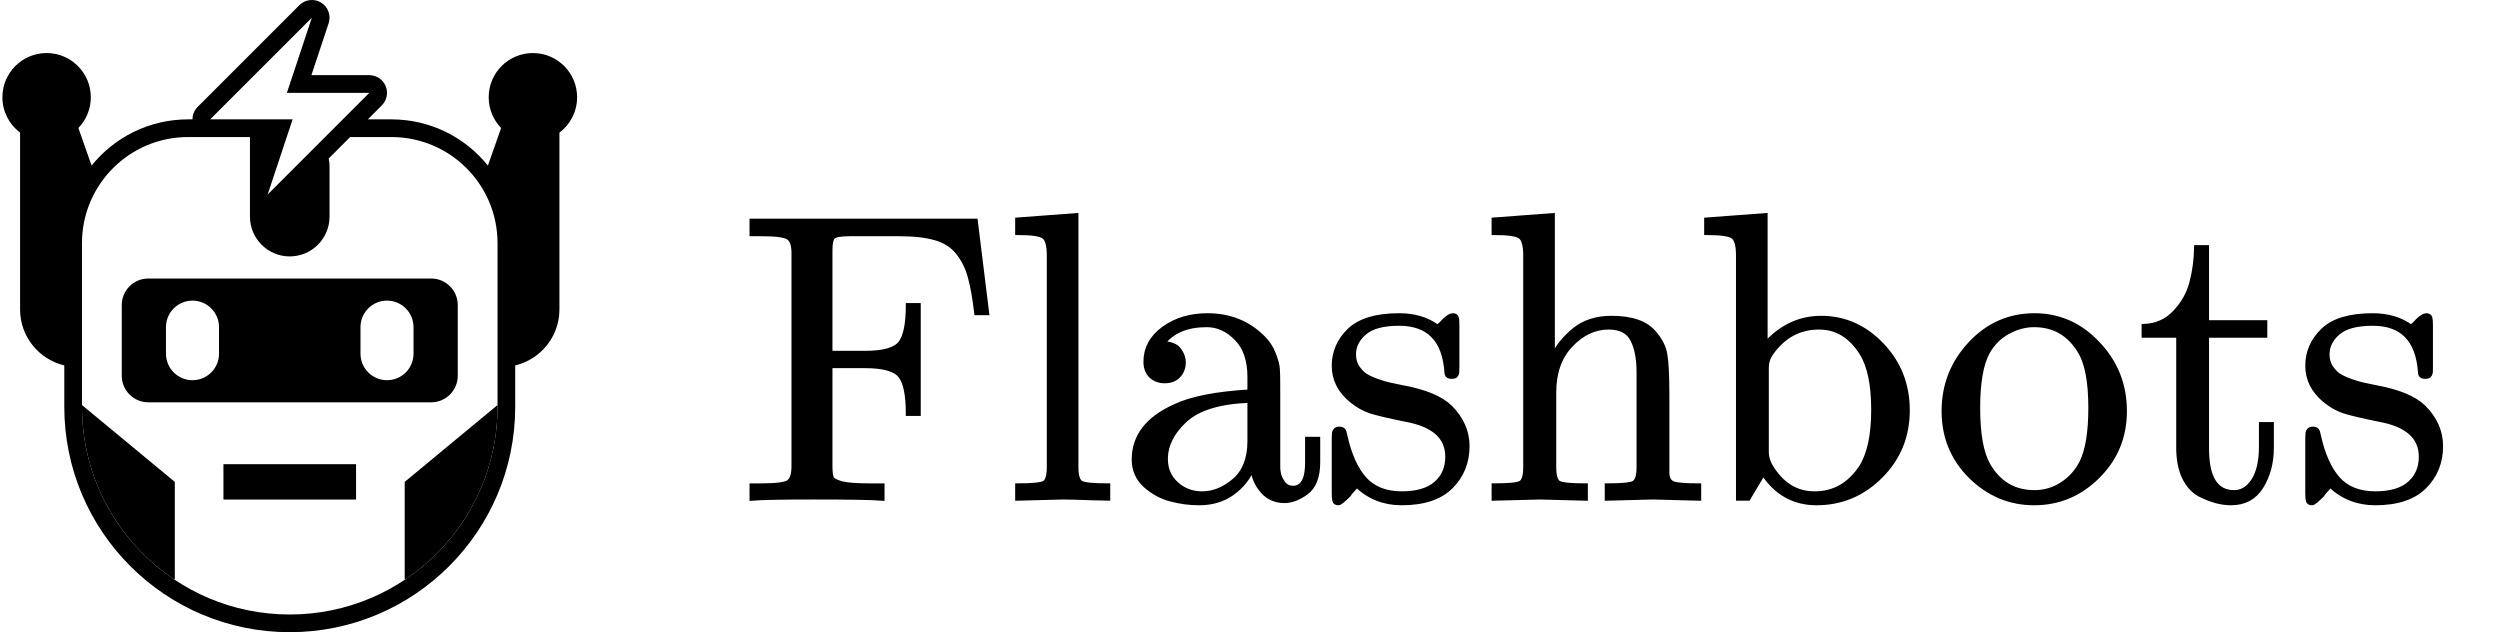 <svg width="522" height="132" viewBox="0 0 522 132" fill="none" xmlns="http://www.w3.org/2000/svg">
<path d="M46.654 96.923H74.346V104.308H46.654V96.923Z" fill="black"/>
<path fill-rule="evenodd" clip-rule="evenodd" d="M25.423 63.693C25.423 60.634 27.903 58.154 30.962 58.154H90.038C93.097 58.154 95.577 60.634 95.577 63.693V78.462C95.577 81.52 93.097 84 90.038 84H30.962C27.903 84 25.423 81.52 25.423 78.462V63.693ZM75.269 68.308C75.269 65.249 77.749 62.769 80.808 62.769C83.867 62.769 86.346 65.249 86.346 68.308V73.846C86.346 76.905 83.867 79.385 80.808 79.385C77.749 79.385 75.269 76.905 75.269 73.846V68.308ZM40.192 62.769C37.133 62.769 34.654 65.249 34.654 68.308V73.846C34.654 76.905 37.133 79.385 40.192 79.385C43.251 79.385 45.731 76.905 45.731 73.846V68.308C45.731 65.249 43.251 62.769 40.192 62.769Z" fill="black"/>
<path d="M36.28 120.923C24.719 113.13 17.115 99.915 17.115 84.923V84.573L36.5 100.616V120.923H36.28Z" fill="black"/>
<path d="M103.885 84.573V84.923C103.885 99.915 96.281 113.13 84.72 120.923H84.5V100.616L103.885 84.573Z" fill="black"/>
<path fill-rule="evenodd" clip-rule="evenodd" d="M41.274 22.312C40.568 23.018 40.192 23.963 40.192 24.923H39.269C31.123 24.923 23.862 28.691 19.126 34.574L16.365 26.726C17.97 25.066 18.962 22.805 18.962 20.308C18.962 15.21 14.829 11.077 9.731 11.077C4.633 11.077 0.5 15.21 0.5 20.308C0.5 23.331 1.952 26.01 4.192 27.692V64.615C4.192 70.29 8.131 75.044 13.423 76.294V84.923C13.423 110.923 34.5 132 60.5 132C86.5 132 107.577 110.923 107.577 84.923V76.294C112.869 75.044 116.808 70.29 116.808 64.615V27.692C119.048 26.01 120.5 23.331 120.5 20.308C120.5 15.21 116.367 11.077 111.269 11.077C106.171 11.077 102.038 15.21 102.038 20.308C102.038 22.805 103.03 25.066 104.635 26.726L101.874 34.574C97.138 28.691 89.877 24.923 81.731 24.923H76.799L79.726 21.996C80.782 20.94 81.098 19.352 80.527 17.972C79.955 16.592 78.609 15.692 77.115 15.692H65.022L68.62 4.856C69.159 3.232 68.511 1.449 67.055 0.55C65.598 -0.349 63.715 -0.129 62.505 1.082L41.274 22.312ZM39.269 28.616H43.879L43.885 28.616L52.192 28.616V40.562C52.192 40.597 52.192 40.633 52.192 40.668V45.231C52.192 49.819 55.912 53.539 60.5 53.539C65.088 53.539 68.808 49.819 68.808 45.231V34.692C68.808 34.144 68.745 33.609 68.625 33.097L73.106 28.616H81.731C93.966 28.616 103.885 38.534 103.885 50.769V84.923C103.885 108.884 84.461 128.308 60.5 128.308C36.539 128.308 17.115 108.884 17.115 84.923V50.769C17.115 38.534 27.034 28.616 39.269 28.616ZM65.115 3.692L43.885 24.923H61.095L55.885 40.615L77.115 19.385H59.905L65.115 3.692Z" fill="black"/>
<mask id="path-6-outside-1_33_4085" maskUnits="userSpaceOnUse" x="156" y="44" width="355" height="62" fill="black">
<rect fill="white" x="156" y="44" width="355" height="62"/>
<path d="M157 104.044V101.427H159.034C162.107 101.427 163.989 101.177 164.681 100.679C165.401 100.152 165.76 99.058 165.76 97.396V52.812C165.76 51.177 165.401 50.111 164.681 49.612C163.961 49.086 162.079 48.823 159.034 48.823H157V46.163H203.667L206.033 65.319H203.916C203.528 62.078 203.072 59.543 202.546 57.715C202.047 55.859 201.217 54.197 200.055 52.729C198.892 51.26 197.328 50.249 195.363 49.695C193.425 49.114 190.865 48.823 187.682 48.823H177.469C175.531 48.823 174.355 49.031 173.939 49.446C173.524 49.834 173.317 50.762 173.317 52.23V73.754H180.624C184.471 73.754 186.935 73.061 188.014 71.676C189.094 70.291 189.633 67.659 189.633 63.781H191.751V86.344H189.633C189.633 82.438 189.094 79.806 188.014 78.449C186.935 77.064 184.471 76.371 180.624 76.371H173.317V97.313C173.317 98.504 173.414 99.335 173.607 99.806C173.801 100.249 174.493 100.637 175.683 100.97C176.873 101.274 178.769 101.427 181.371 101.427H184.195V104.044C182.146 103.878 177.386 103.795 169.912 103.795C163.297 103.795 158.993 103.878 157 104.044Z"/>
<path d="M212.469 104.044V101.427C215.486 101.427 217.34 101.247 218.032 100.886C218.724 100.499 219.07 99.391 219.07 97.562V53.31C219.07 51.205 218.696 49.889 217.949 49.363C217.229 48.837 215.402 48.574 212.469 48.574V45.914L224.675 45V97.562C224.675 99.391 225.035 100.499 225.754 100.886C226.474 101.247 228.329 101.427 231.318 101.427V104.044C230.626 104.044 229.56 104.017 228.121 103.961C226.682 103.906 225.436 103.864 224.384 103.837C223.332 103.809 222.502 103.795 221.893 103.795C221.229 103.795 218.087 103.878 212.469 104.044Z"/>
<path d="M236.798 95.942C236.798 91.122 239.635 87.438 245.31 84.889C248.714 83.255 253.932 82.23 260.962 81.814V78.698C260.962 75.18 260.035 72.493 258.18 70.637C256.353 68.754 254.278 67.812 251.952 67.812C247.801 67.812 244.728 69.114 242.735 71.718C244.424 71.773 245.572 72.23 246.181 73.089C246.79 73.92 247.095 74.765 247.095 75.623C247.095 76.759 246.735 77.701 246.015 78.449C245.323 79.169 244.382 79.529 243.192 79.529C242.057 79.529 241.116 79.183 240.369 78.49C239.622 77.77 239.248 76.787 239.248 75.54C239.248 72.77 240.493 70.471 242.985 68.643C245.503 66.814 248.548 65.9 252.119 65.9C256.769 65.9 260.644 67.465 263.744 70.596C264.712 71.565 265.432 72.673 265.903 73.92C266.401 75.166 266.678 76.205 266.733 77.036C266.788 77.839 266.816 79.044 266.816 80.651V97.645C266.816 97.978 266.871 98.421 266.982 98.975C267.093 99.529 267.397 100.166 267.896 100.886C268.421 101.579 269.113 101.925 269.971 101.925C272.02 101.925 273.03 100.111 273.002 96.482V91.704H275.161V96.482C275.161 99.501 274.359 101.607 272.753 102.798C271.175 103.961 269.653 104.543 268.186 104.543C266.304 104.543 264.768 103.85 263.578 102.465C262.387 101.08 261.709 99.446 261.543 97.562C260.685 99.723 259.274 101.51 257.308 102.922C255.371 104.308 253.073 105 250.416 105C248.368 105 246.375 104.737 244.438 104.211C242.528 103.712 240.77 102.756 239.165 101.344C237.587 99.903 236.798 98.103 236.798 95.942ZM243.358 95.859C243.358 97.964 244.106 99.695 245.6 101.053C247.095 102.41 248.894 103.089 250.998 103.089C253.378 103.089 255.634 102.175 257.765 100.346C259.896 98.49 260.962 95.748 260.962 92.119V83.601C254.679 83.823 250.167 85.194 247.427 87.715C244.714 90.208 243.358 92.922 243.358 95.859Z"/>
<path d="M278.566 102.922V91.704C278.566 91.067 278.58 90.637 278.607 90.416C278.635 90.194 278.732 90 278.898 89.834C279.064 89.668 279.313 89.585 279.645 89.585C280.033 89.585 280.296 89.668 280.434 89.834C280.6 90 280.739 90.402 280.849 91.039C281.707 94.945 283.05 97.936 284.877 100.014C286.731 102.064 289.333 103.089 292.682 103.089C295.865 103.089 298.259 102.382 299.865 100.97C301.47 99.557 302.273 97.687 302.273 95.36C302.273 91.205 299.325 88.601 293.429 87.549C290.025 86.856 287.617 86.288 286.205 85.845C284.793 85.374 283.465 84.626 282.219 83.601C279.784 81.607 278.566 79.197 278.566 76.371C278.566 73.546 279.631 71.094 281.763 69.017C283.922 66.939 287.381 65.9 292.142 65.9C295.325 65.9 297.996 66.704 300.155 68.31C300.792 67.812 301.276 67.355 301.608 66.939C302.356 66.247 302.923 65.9 303.311 65.9C303.754 65.9 304.016 66.053 304.1 66.357C304.183 66.634 304.224 67.175 304.224 67.978V76.537C304.224 77.175 304.21 77.604 304.183 77.826C304.155 78.047 304.058 78.241 303.892 78.407C303.726 78.546 303.463 78.615 303.103 78.615C302.466 78.615 302.134 78.352 302.107 77.826C301.664 70.956 298.342 67.521 292.142 67.521C288.793 67.521 286.371 68.172 284.877 69.474C283.382 70.748 282.635 72.258 282.635 74.003C282.635 74.972 282.856 75.831 283.299 76.579C283.769 77.299 284.295 77.881 284.877 78.324C285.485 78.74 286.344 79.155 287.451 79.571C288.558 79.959 289.444 80.222 290.108 80.36C290.8 80.499 291.796 80.706 293.097 80.983C297.637 81.842 300.861 83.2 302.771 85.055C305.151 87.438 306.342 90.139 306.342 93.158C306.342 96.51 305.207 99.321 302.937 101.593C300.667 103.864 297.249 105 292.682 105C289.001 105 285.873 103.767 283.299 101.302C282.967 101.634 282.676 101.953 282.427 102.258C282.178 102.535 281.998 102.729 281.887 102.839C281.804 102.95 281.749 103.047 281.721 103.13C281.693 103.186 281.652 103.241 281.597 103.296C280.462 104.432 279.756 105 279.479 105C279.036 105 278.773 104.848 278.69 104.543C278.607 104.266 278.566 103.726 278.566 102.922Z"/>
<path d="M311.946 104.044V101.427C314.963 101.427 316.818 101.247 317.51 100.886C318.202 100.499 318.548 99.391 318.548 97.562V53.31C318.548 51.205 318.174 49.889 317.427 49.363C316.707 48.837 314.88 48.574 311.946 48.574V45.914L324.153 45V74.585H324.236C325.149 72.535 326.63 70.665 328.678 68.975C330.727 67.285 333.328 66.441 336.484 66.441C340.746 66.441 343.722 67.493 345.41 69.598C346.656 71.011 347.403 72.507 347.652 74.086C347.929 75.665 348.067 78.504 348.067 82.604V98.85C348.123 100.042 348.607 100.776 349.521 101.053C350.434 101.302 352.164 101.427 354.71 101.427V104.044C348.926 103.878 345.742 103.795 345.161 103.795C344.718 103.795 341.521 103.878 335.57 104.044V101.427C338.587 101.427 340.442 101.247 341.134 100.886C341.854 100.499 342.213 99.391 342.213 97.562V77.742C342.213 74.862 341.771 72.576 340.885 70.886C339.999 69.169 338.338 68.31 335.903 68.31C332.969 68.31 330.325 69.543 327.973 72.008C325.62 74.474 324.444 77.784 324.444 81.939V97.562C324.444 99.391 324.79 100.499 325.481 100.886C326.201 101.247 328.056 101.427 331.045 101.427V104.044C325.26 103.878 322.091 103.795 321.537 103.795C321.094 103.795 317.897 103.878 311.946 104.044Z"/>
<path d="M356.33 48.574V45.914L368.578 45V71.967C371.871 68.283 375.76 66.441 380.244 66.441C385.116 66.441 389.337 68.31 392.907 72.05C396.478 75.79 398.263 80.332 398.263 85.679C398.263 91.08 396.395 95.651 392.658 99.391C388.922 103.13 384.465 105 379.289 105C374.584 105 370.875 102.922 368.162 98.767C366.169 102.23 365.145 103.989 365.09 104.044H362.973V53.31C362.973 51.205 362.599 49.889 361.852 49.363C361.104 48.837 359.264 48.574 356.33 48.574ZM368.827 94.363C368.827 95.554 369.228 96.745 370.031 97.936C372.273 101.371 375.22 103.089 378.874 103.089C378.902 103.089 378.929 103.089 378.957 103.089C382.915 103.089 386.126 101.274 388.589 97.645C390.333 94.931 391.205 90.914 391.205 85.596C391.205 80.332 390.389 76.385 388.755 73.754C386.486 70.125 383.51 68.31 379.829 68.31C375.677 68.31 372.328 70.125 369.782 73.754C369.145 74.668 368.827 75.693 368.827 76.828V94.363Z"/>
<path d="M411.508 99.474C407.771 95.762 405.903 91.219 405.903 85.845C405.903 80.443 407.729 75.776 411.383 71.842C415.064 67.881 419.534 65.9 424.793 65.9C429.942 65.9 434.356 67.867 438.038 71.801C441.747 75.706 443.601 80.388 443.601 85.845C443.601 91.191 441.733 95.72 437.996 99.432C434.287 103.144 429.859 105 424.71 105C419.673 105 415.272 103.158 411.508 99.474ZM412.961 85.139C412.961 90.651 413.68 94.654 415.12 97.147C417.334 100.942 420.559 102.839 424.793 102.839C426.897 102.839 428.821 102.272 430.564 101.136C432.336 100 433.706 98.477 434.675 96.565C435.92 94.072 436.543 90.263 436.543 85.139C436.543 79.681 435.796 75.748 434.301 73.338C432.087 69.654 428.89 67.812 424.71 67.812C422.884 67.812 421.071 68.296 419.271 69.266C417.5 70.208 416.075 71.621 414.995 73.504C413.639 75.997 412.961 79.875 412.961 85.139Z"/>
<path d="M447.67 70.014V68.144C450.272 68.033 452.431 67.064 454.147 65.236C455.891 63.38 457.053 61.316 457.634 59.044C458.243 56.773 458.575 54.321 458.631 51.69H460.748V67.355H472.913V70.014H460.748V93.657C460.748 99.778 462.658 102.839 466.478 102.839C468.111 102.839 469.467 102.008 470.547 100.346C471.626 98.657 472.166 96.316 472.166 93.324V88.629H474.283V93.49C474.283 96.565 473.577 99.252 472.166 101.551C470.754 103.85 468.651 105 465.855 105C464.831 105 463.807 104.862 462.783 104.585C461.786 104.335 460.624 103.878 459.295 103.213C457.994 102.521 456.929 101.344 456.098 99.681C455.296 97.992 454.894 95.928 454.894 93.49V70.014H447.67Z"/>
<path d="M481.84 102.922V91.704C481.84 91.067 481.853 90.637 481.881 90.416C481.909 90.194 482.006 90 482.172 89.834C482.338 89.668 482.587 89.585 482.919 89.585C483.307 89.585 483.57 89.668 483.708 89.834C483.874 90 484.012 90.402 484.123 91.039C484.981 94.945 486.324 97.936 488.15 100.014C490.005 102.064 492.607 103.089 495.956 103.089C499.139 103.089 501.533 102.382 503.139 100.97C504.744 99.557 505.547 97.687 505.547 95.36C505.547 91.205 502.599 88.601 496.703 87.549C493.299 86.856 490.891 86.288 489.479 85.845C488.067 85.374 486.739 84.626 485.493 83.601C483.057 81.607 481.84 79.197 481.84 76.371C481.84 73.546 482.905 71.094 485.037 69.017C487.195 66.939 490.655 65.9 495.416 65.9C498.599 65.9 501.27 66.704 503.429 68.31C504.066 67.812 504.55 67.355 504.882 66.939C505.63 66.247 506.197 65.9 506.585 65.9C507.027 65.9 507.29 66.053 507.373 66.357C507.456 66.634 507.498 67.175 507.498 67.978V76.537C507.498 77.175 507.484 77.604 507.456 77.826C507.429 78.047 507.332 78.241 507.166 78.407C507 78.546 506.737 78.615 506.377 78.615C505.74 78.615 505.408 78.352 505.381 77.826C504.938 70.956 501.616 67.521 495.416 67.521C492.067 67.521 489.645 68.172 488.15 69.474C486.656 70.748 485.908 72.258 485.908 74.003C485.908 74.972 486.13 75.831 486.573 76.579C487.043 77.299 487.569 77.881 488.15 78.324C488.759 78.74 489.617 79.155 490.725 79.571C491.832 79.959 492.717 80.222 493.382 80.36C494.074 80.499 495.07 80.706 496.371 80.983C500.91 81.842 504.135 83.2 506.045 85.055C508.425 87.438 509.615 90.139 509.615 93.158C509.615 96.51 508.481 99.321 506.211 101.593C503.941 103.864 500.523 105 495.956 105C492.275 105 489.147 103.767 486.573 101.302C486.241 101.634 485.95 101.953 485.701 102.258C485.452 102.535 485.272 102.729 485.161 102.839C485.078 102.95 485.023 103.047 484.995 103.13C484.967 103.186 484.926 103.241 484.87 103.296C483.736 104.432 483.03 105 482.753 105C482.31 105 482.047 104.848 481.964 104.543C481.881 104.266 481.84 103.726 481.84 102.922Z"/>
</mask>
<path d="M157 104.044V101.427H159.034C162.107 101.427 163.989 101.177 164.681 100.679C165.401 100.152 165.76 99.058 165.76 97.396V52.812C165.76 51.177 165.401 50.111 164.681 49.612C163.961 49.086 162.079 48.823 159.034 48.823H157V46.163H203.667L206.033 65.319H203.916C203.528 62.078 203.072 59.543 202.546 57.715C202.047 55.859 201.217 54.197 200.055 52.729C198.892 51.26 197.328 50.249 195.363 49.695C193.425 49.114 190.865 48.823 187.682 48.823H177.469C175.531 48.823 174.355 49.031 173.939 49.446C173.524 49.834 173.317 50.762 173.317 52.23V73.754H180.624C184.471 73.754 186.935 73.061 188.014 71.676C189.094 70.291 189.633 67.659 189.633 63.781H191.751V86.344H189.633C189.633 82.438 189.094 79.806 188.014 78.449C186.935 77.064 184.471 76.371 180.624 76.371H173.317V97.313C173.317 98.504 173.414 99.335 173.607 99.806C173.801 100.249 174.493 100.637 175.683 100.97C176.873 101.274 178.769 101.427 181.371 101.427H184.195V104.044C182.146 103.878 177.386 103.795 169.912 103.795C163.297 103.795 158.993 103.878 157 104.044Z" fill="black"/>
<path d="M212.469 104.044V101.427C215.486 101.427 217.34 101.247 218.032 100.886C218.724 100.499 219.07 99.391 219.07 97.562V53.31C219.07 51.205 218.696 49.889 217.949 49.363C217.229 48.837 215.402 48.574 212.469 48.574V45.914L224.675 45V97.562C224.675 99.391 225.035 100.499 225.754 100.886C226.474 101.247 228.329 101.427 231.318 101.427V104.044C230.626 104.044 229.56 104.017 228.121 103.961C226.682 103.906 225.436 103.864 224.384 103.837C223.332 103.809 222.502 103.795 221.893 103.795C221.229 103.795 218.087 103.878 212.469 104.044Z" fill="black"/>
<path d="M236.798 95.942C236.798 91.122 239.635 87.438 245.31 84.889C248.714 83.255 253.932 82.23 260.962 81.814V78.698C260.962 75.18 260.035 72.493 258.18 70.637C256.353 68.754 254.278 67.812 251.952 67.812C247.801 67.812 244.728 69.114 242.735 71.718C244.424 71.773 245.572 72.23 246.181 73.089C246.79 73.92 247.095 74.765 247.095 75.623C247.095 76.759 246.735 77.701 246.015 78.449C245.323 79.169 244.382 79.529 243.192 79.529C242.057 79.529 241.116 79.183 240.369 78.49C239.622 77.77 239.248 76.787 239.248 75.54C239.248 72.77 240.493 70.471 242.985 68.643C245.503 66.814 248.548 65.9 252.119 65.9C256.769 65.9 260.644 67.465 263.744 70.596C264.712 71.565 265.432 72.673 265.903 73.92C266.401 75.166 266.678 76.205 266.733 77.036C266.788 77.839 266.816 79.044 266.816 80.651V97.645C266.816 97.978 266.871 98.421 266.982 98.975C267.093 99.529 267.397 100.166 267.896 100.886C268.421 101.579 269.113 101.925 269.971 101.925C272.02 101.925 273.03 100.111 273.002 96.482V91.704H275.161V96.482C275.161 99.501 274.359 101.607 272.753 102.798C271.175 103.961 269.653 104.543 268.186 104.543C266.304 104.543 264.768 103.85 263.578 102.465C262.387 101.08 261.709 99.446 261.543 97.562C260.685 99.723 259.274 101.51 257.308 102.922C255.371 104.308 253.073 105 250.416 105C248.368 105 246.375 104.737 244.438 104.211C242.528 103.712 240.77 102.756 239.165 101.344C237.587 99.903 236.798 98.103 236.798 95.942ZM243.358 95.859C243.358 97.964 244.106 99.695 245.6 101.053C247.095 102.41 248.894 103.089 250.998 103.089C253.378 103.089 255.634 102.175 257.765 100.346C259.896 98.49 260.962 95.748 260.962 92.119V83.601C254.679 83.823 250.167 85.194 247.427 87.715C244.714 90.208 243.358 92.922 243.358 95.859Z" fill="black"/>
<path d="M278.566 102.922V91.704C278.566 91.067 278.58 90.637 278.607 90.416C278.635 90.194 278.732 90 278.898 89.834C279.064 89.668 279.313 89.585 279.645 89.585C280.033 89.585 280.296 89.668 280.434 89.834C280.6 90 280.739 90.402 280.849 91.039C281.707 94.945 283.05 97.936 284.877 100.014C286.731 102.064 289.333 103.089 292.682 103.089C295.865 103.089 298.259 102.382 299.865 100.97C301.47 99.557 302.273 97.687 302.273 95.36C302.273 91.205 299.325 88.601 293.429 87.549C290.025 86.856 287.617 86.288 286.205 85.845C284.793 85.374 283.465 84.626 282.219 83.601C279.784 81.607 278.566 79.197 278.566 76.371C278.566 73.546 279.631 71.094 281.763 69.017C283.922 66.939 287.381 65.9 292.142 65.9C295.325 65.9 297.996 66.704 300.155 68.31C300.792 67.812 301.276 67.355 301.608 66.939C302.356 66.247 302.923 65.9 303.311 65.9C303.754 65.9 304.016 66.053 304.1 66.357C304.183 66.634 304.224 67.175 304.224 67.978V76.537C304.224 77.175 304.21 77.604 304.183 77.826C304.155 78.047 304.058 78.241 303.892 78.407C303.726 78.546 303.463 78.615 303.103 78.615C302.466 78.615 302.134 78.352 302.107 77.826C301.664 70.956 298.342 67.521 292.142 67.521C288.793 67.521 286.371 68.172 284.877 69.474C283.382 70.748 282.635 72.258 282.635 74.003C282.635 74.972 282.856 75.831 283.299 76.579C283.769 77.299 284.295 77.881 284.877 78.324C285.485 78.74 286.344 79.155 287.451 79.571C288.558 79.959 289.444 80.222 290.108 80.36C290.8 80.499 291.796 80.706 293.097 80.983C297.637 81.842 300.861 83.2 302.771 85.055C305.151 87.438 306.342 90.139 306.342 93.158C306.342 96.51 305.207 99.321 302.937 101.593C300.667 103.864 297.249 105 292.682 105C289.001 105 285.873 103.767 283.299 101.302C282.967 101.634 282.676 101.953 282.427 102.258C282.178 102.535 281.998 102.729 281.887 102.839C281.804 102.95 281.749 103.047 281.721 103.13C281.693 103.186 281.652 103.241 281.597 103.296C280.462 104.432 279.756 105 279.479 105C279.036 105 278.773 104.848 278.69 104.543C278.607 104.266 278.566 103.726 278.566 102.922Z" fill="black"/>
<path d="M311.946 104.044V101.427C314.963 101.427 316.818 101.247 317.51 100.886C318.202 100.499 318.548 99.391 318.548 97.562V53.31C318.548 51.205 318.174 49.889 317.427 49.363C316.707 48.837 314.88 48.574 311.946 48.574V45.914L324.153 45V74.585H324.236C325.149 72.535 326.63 70.665 328.678 68.975C330.727 67.285 333.328 66.441 336.484 66.441C340.746 66.441 343.722 67.493 345.41 69.598C346.656 71.011 347.403 72.507 347.652 74.086C347.929 75.665 348.067 78.504 348.067 82.604V98.85C348.123 100.042 348.607 100.776 349.521 101.053C350.434 101.302 352.164 101.427 354.71 101.427V104.044C348.926 103.878 345.742 103.795 345.161 103.795C344.718 103.795 341.521 103.878 335.57 104.044V101.427C338.587 101.427 340.442 101.247 341.134 100.886C341.854 100.499 342.213 99.391 342.213 97.562V77.742C342.213 74.862 341.771 72.576 340.885 70.886C339.999 69.169 338.338 68.31 335.903 68.31C332.969 68.31 330.325 69.543 327.973 72.008C325.62 74.474 324.444 77.784 324.444 81.939V97.562C324.444 99.391 324.79 100.499 325.481 100.886C326.201 101.247 328.056 101.427 331.045 101.427V104.044C325.26 103.878 322.091 103.795 321.537 103.795C321.094 103.795 317.897 103.878 311.946 104.044Z" fill="black"/>
<path d="M356.33 48.574V45.914L368.578 45V71.967C371.871 68.283 375.76 66.441 380.244 66.441C385.116 66.441 389.337 68.31 392.907 72.05C396.478 75.79 398.263 80.332 398.263 85.679C398.263 91.08 396.395 95.651 392.658 99.391C388.922 103.13 384.465 105 379.289 105C374.584 105 370.875 102.922 368.162 98.767C366.169 102.23 365.145 103.989 365.09 104.044H362.973V53.31C362.973 51.205 362.599 49.889 361.852 49.363C361.104 48.837 359.264 48.574 356.33 48.574ZM368.827 94.363C368.827 95.554 369.228 96.745 370.031 97.936C372.273 101.371 375.22 103.089 378.874 103.089C378.902 103.089 378.929 103.089 378.957 103.089C382.915 103.089 386.126 101.274 388.589 97.645C390.333 94.931 391.205 90.914 391.205 85.596C391.205 80.332 390.389 76.385 388.755 73.754C386.486 70.125 383.51 68.31 379.829 68.31C375.677 68.31 372.328 70.125 369.782 73.754C369.145 74.668 368.827 75.693 368.827 76.828V94.363Z" fill="black"/>
<path d="M411.508 99.474C407.771 95.762 405.903 91.219 405.903 85.845C405.903 80.443 407.729 75.776 411.383 71.842C415.064 67.881 419.534 65.9 424.793 65.9C429.942 65.9 434.356 67.867 438.038 71.801C441.747 75.706 443.601 80.388 443.601 85.845C443.601 91.191 441.733 95.72 437.996 99.432C434.287 103.144 429.859 105 424.71 105C419.673 105 415.272 103.158 411.508 99.474ZM412.961 85.139C412.961 90.651 413.68 94.654 415.12 97.147C417.334 100.942 420.559 102.839 424.793 102.839C426.897 102.839 428.821 102.272 430.564 101.136C432.336 100 433.706 98.477 434.675 96.565C435.92 94.072 436.543 90.263 436.543 85.139C436.543 79.681 435.796 75.748 434.301 73.338C432.087 69.654 428.89 67.812 424.71 67.812C422.884 67.812 421.071 68.296 419.271 69.266C417.5 70.208 416.075 71.621 414.995 73.504C413.639 75.997 412.961 79.875 412.961 85.139Z" fill="black"/>
<path d="M447.67 70.014V68.144C450.272 68.033 452.431 67.064 454.147 65.236C455.891 63.38 457.053 61.316 457.634 59.044C458.243 56.773 458.575 54.321 458.631 51.69H460.748V67.355H472.913V70.014H460.748V93.657C460.748 99.778 462.658 102.839 466.478 102.839C468.111 102.839 469.467 102.008 470.547 100.346C471.626 98.657 472.166 96.316 472.166 93.324V88.629H474.283V93.49C474.283 96.565 473.577 99.252 472.166 101.551C470.754 103.85 468.651 105 465.855 105C464.831 105 463.807 104.862 462.783 104.585C461.786 104.335 460.624 103.878 459.295 103.213C457.994 102.521 456.929 101.344 456.098 99.681C455.296 97.992 454.894 95.928 454.894 93.49V70.014H447.67Z" fill="black"/>
<path d="M481.84 102.922V91.704C481.84 91.067 481.853 90.637 481.881 90.416C481.909 90.194 482.006 90 482.172 89.834C482.338 89.668 482.587 89.585 482.919 89.585C483.307 89.585 483.57 89.668 483.708 89.834C483.874 90 484.012 90.402 484.123 91.039C484.981 94.945 486.324 97.936 488.15 100.014C490.005 102.064 492.607 103.089 495.956 103.089C499.139 103.089 501.533 102.382 503.139 100.97C504.744 99.557 505.547 97.687 505.547 95.36C505.547 91.205 502.599 88.601 496.703 87.549C493.299 86.856 490.891 86.288 489.479 85.845C488.067 85.374 486.739 84.626 485.493 83.601C483.057 81.607 481.84 79.197 481.84 76.371C481.84 73.546 482.905 71.094 485.037 69.017C487.195 66.939 490.655 65.9 495.416 65.9C498.599 65.9 501.27 66.704 503.429 68.31C504.066 67.812 504.55 67.355 504.882 66.939C505.63 66.247 506.197 65.9 506.585 65.9C507.027 65.9 507.29 66.053 507.373 66.357C507.456 66.634 507.498 67.175 507.498 67.978V76.537C507.498 77.175 507.484 77.604 507.456 77.826C507.429 78.047 507.332 78.241 507.166 78.407C507 78.546 506.737 78.615 506.377 78.615C505.74 78.615 505.408 78.352 505.381 77.826C504.938 70.956 501.616 67.521 495.416 67.521C492.067 67.521 489.645 68.172 488.15 69.474C486.656 70.748 485.908 72.258 485.908 74.003C485.908 74.972 486.13 75.831 486.573 76.579C487.043 77.299 487.569 77.881 488.15 78.324C488.759 78.74 489.617 79.155 490.725 79.571C491.832 79.959 492.717 80.222 493.382 80.36C494.074 80.499 495.07 80.706 496.371 80.983C500.91 81.842 504.135 83.2 506.045 85.055C508.425 87.438 509.615 90.139 509.615 93.158C509.615 96.51 508.481 99.321 506.211 101.593C503.941 103.864 500.523 105 495.956 105C492.275 105 489.147 103.767 486.573 101.302C486.241 101.634 485.95 101.953 485.701 102.258C485.452 102.535 485.272 102.729 485.161 102.839C485.078 102.95 485.023 103.047 484.995 103.13C484.967 103.186 484.926 103.241 484.87 103.296C483.736 104.432 483.03 105 482.753 105C482.31 105 482.047 104.848 481.964 104.543C481.881 104.266 481.84 103.726 481.84 102.922Z" fill="black"/>
<path d="M157 104.044V101.427H159.034C162.107 101.427 163.989 101.177 164.681 100.679C165.401 100.152 165.76 99.058 165.76 97.396V52.812C165.76 51.177 165.401 50.111 164.681 49.612C163.961 49.086 162.079 48.823 159.034 48.823H157V46.163H203.667L206.033 65.319H203.916C203.528 62.078 203.072 59.543 202.546 57.715C202.047 55.859 201.217 54.197 200.055 52.729C198.892 51.26 197.328 50.249 195.363 49.695C193.425 49.114 190.865 48.823 187.682 48.823H177.469C175.531 48.823 174.355 49.031 173.939 49.446C173.524 49.834 173.317 50.762 173.317 52.23V73.754H180.624C184.471 73.754 186.935 73.061 188.014 71.676C189.094 70.291 189.633 67.659 189.633 63.781H191.751V86.344H189.633C189.633 82.438 189.094 79.806 188.014 78.449C186.935 77.064 184.471 76.371 180.624 76.371H173.317V97.313C173.317 98.504 173.414 99.335 173.607 99.806C173.801 100.249 174.493 100.637 175.683 100.97C176.873 101.274 178.769 101.427 181.371 101.427H184.195V104.044C182.146 103.878 177.386 103.795 169.912 103.795C163.297 103.795 158.993 103.878 157 104.044Z" stroke="black" mask="url(#path-6-outside-1_33_4085)"/>
<path d="M212.469 104.044V101.427C215.486 101.427 217.34 101.247 218.032 100.886C218.724 100.499 219.07 99.391 219.07 97.562V53.31C219.07 51.205 218.696 49.889 217.949 49.363C217.229 48.837 215.402 48.574 212.469 48.574V45.914L224.675 45V97.562C224.675 99.391 225.035 100.499 225.754 100.886C226.474 101.247 228.329 101.427 231.318 101.427V104.044C230.626 104.044 229.56 104.017 228.121 103.961C226.682 103.906 225.436 103.864 224.384 103.837C223.332 103.809 222.502 103.795 221.893 103.795C221.229 103.795 218.087 103.878 212.469 104.044Z" stroke="black" mask="url(#path-6-outside-1_33_4085)"/>
<path d="M236.798 95.942C236.798 91.122 239.635 87.438 245.31 84.889C248.714 83.255 253.932 82.23 260.962 81.814V78.698C260.962 75.18 260.035 72.493 258.18 70.637C256.353 68.754 254.278 67.812 251.952 67.812C247.801 67.812 244.728 69.114 242.735 71.718C244.424 71.773 245.572 72.23 246.181 73.089C246.79 73.92 247.095 74.765 247.095 75.623C247.095 76.759 246.735 77.701 246.015 78.449C245.323 79.169 244.382 79.529 243.192 79.529C242.057 79.529 241.116 79.183 240.369 78.49C239.622 77.77 239.248 76.787 239.248 75.54C239.248 72.77 240.493 70.471 242.985 68.643C245.503 66.814 248.548 65.9 252.119 65.9C256.769 65.9 260.644 67.465 263.744 70.596C264.712 71.565 265.432 72.673 265.903 73.92C266.401 75.166 266.678 76.205 266.733 77.036C266.788 77.839 266.816 79.044 266.816 80.651V97.645C266.816 97.978 266.871 98.421 266.982 98.975C267.093 99.529 267.397 100.166 267.896 100.886C268.421 101.579 269.113 101.925 269.971 101.925C272.02 101.925 273.03 100.111 273.002 96.482V91.704H275.161V96.482C275.161 99.501 274.359 101.607 272.753 102.798C271.175 103.961 269.653 104.543 268.186 104.543C266.304 104.543 264.768 103.85 263.578 102.465C262.387 101.08 261.709 99.446 261.543 97.562C260.685 99.723 259.274 101.51 257.308 102.922C255.371 104.308 253.073 105 250.416 105C248.368 105 246.375 104.737 244.438 104.211C242.528 103.712 240.77 102.756 239.165 101.344C237.587 99.903 236.798 98.103 236.798 95.942ZM243.358 95.859C243.358 97.964 244.106 99.695 245.6 101.053C247.095 102.41 248.894 103.089 250.998 103.089C253.378 103.089 255.634 102.175 257.765 100.346C259.896 98.49 260.962 95.748 260.962 92.119V83.601C254.679 83.823 250.167 85.194 247.427 87.715C244.714 90.208 243.358 92.922 243.358 95.859Z" stroke="black" mask="url(#path-6-outside-1_33_4085)"/>
<path d="M278.566 102.922V91.704C278.566 91.067 278.58 90.637 278.607 90.416C278.635 90.194 278.732 90 278.898 89.834C279.064 89.668 279.313 89.585 279.645 89.585C280.033 89.585 280.296 89.668 280.434 89.834C280.6 90 280.739 90.402 280.849 91.039C281.707 94.945 283.05 97.936 284.877 100.014C286.731 102.064 289.333 103.089 292.682 103.089C295.865 103.089 298.259 102.382 299.865 100.97C301.47 99.557 302.273 97.687 302.273 95.36C302.273 91.205 299.325 88.601 293.429 87.549C290.025 86.856 287.617 86.288 286.205 85.845C284.793 85.374 283.465 84.626 282.219 83.601C279.784 81.607 278.566 79.197 278.566 76.371C278.566 73.546 279.631 71.094 281.763 69.017C283.922 66.939 287.381 65.9 292.142 65.9C295.325 65.9 297.996 66.704 300.155 68.31C300.792 67.812 301.276 67.355 301.608 66.939C302.356 66.247 302.923 65.9 303.311 65.9C303.754 65.9 304.016 66.053 304.1 66.357C304.183 66.634 304.224 67.175 304.224 67.978V76.537C304.224 77.175 304.21 77.604 304.183 77.826C304.155 78.047 304.058 78.241 303.892 78.407C303.726 78.546 303.463 78.615 303.103 78.615C302.466 78.615 302.134 78.352 302.107 77.826C301.664 70.956 298.342 67.521 292.142 67.521C288.793 67.521 286.371 68.172 284.877 69.474C283.382 70.748 282.635 72.258 282.635 74.003C282.635 74.972 282.856 75.831 283.299 76.579C283.769 77.299 284.295 77.881 284.877 78.324C285.485 78.74 286.344 79.155 287.451 79.571C288.558 79.959 289.444 80.222 290.108 80.36C290.8 80.499 291.796 80.706 293.097 80.983C297.637 81.842 300.861 83.2 302.771 85.055C305.151 87.438 306.342 90.139 306.342 93.158C306.342 96.51 305.207 99.321 302.937 101.593C300.667 103.864 297.249 105 292.682 105C289.001 105 285.873 103.767 283.299 101.302C282.967 101.634 282.676 101.953 282.427 102.258C282.178 102.535 281.998 102.729 281.887 102.839C281.804 102.95 281.749 103.047 281.721 103.13C281.693 103.186 281.652 103.241 281.597 103.296C280.462 104.432 279.756 105 279.479 105C279.036 105 278.773 104.848 278.69 104.543C278.607 104.266 278.566 103.726 278.566 102.922Z" stroke="black" mask="url(#path-6-outside-1_33_4085)"/>
<path d="M311.946 104.044V101.427C314.963 101.427 316.818 101.247 317.51 100.886C318.202 100.499 318.548 99.391 318.548 97.562V53.31C318.548 51.205 318.174 49.889 317.427 49.363C316.707 48.837 314.88 48.574 311.946 48.574V45.914L324.153 45V74.585H324.236C325.149 72.535 326.63 70.665 328.678 68.975C330.727 67.285 333.328 66.441 336.484 66.441C340.746 66.441 343.722 67.493 345.41 69.598C346.656 71.011 347.403 72.507 347.652 74.086C347.929 75.665 348.067 78.504 348.067 82.604V98.85C348.123 100.042 348.607 100.776 349.521 101.053C350.434 101.302 352.164 101.427 354.71 101.427V104.044C348.926 103.878 345.742 103.795 345.161 103.795C344.718 103.795 341.521 103.878 335.57 104.044V101.427C338.587 101.427 340.442 101.247 341.134 100.886C341.854 100.499 342.213 99.391 342.213 97.562V77.742C342.213 74.862 341.771 72.576 340.885 70.886C339.999 69.169 338.338 68.31 335.903 68.31C332.969 68.31 330.325 69.543 327.973 72.008C325.62 74.474 324.444 77.784 324.444 81.939V97.562C324.444 99.391 324.79 100.499 325.481 100.886C326.201 101.247 328.056 101.427 331.045 101.427V104.044C325.26 103.878 322.091 103.795 321.537 103.795C321.094 103.795 317.897 103.878 311.946 104.044Z" stroke="black" mask="url(#path-6-outside-1_33_4085)"/>
<path d="M356.33 48.574V45.914L368.578 45V71.967C371.871 68.283 375.76 66.441 380.244 66.441C385.116 66.441 389.337 68.31 392.907 72.05C396.478 75.79 398.263 80.332 398.263 85.679C398.263 91.08 396.395 95.651 392.658 99.391C388.922 103.13 384.465 105 379.289 105C374.584 105 370.875 102.922 368.162 98.767C366.169 102.23 365.145 103.989 365.09 104.044H362.973V53.31C362.973 51.205 362.599 49.889 361.852 49.363C361.104 48.837 359.264 48.574 356.33 48.574ZM368.827 94.363C368.827 95.554 369.228 96.745 370.031 97.936C372.273 101.371 375.22 103.089 378.874 103.089C378.902 103.089 378.929 103.089 378.957 103.089C382.915 103.089 386.126 101.274 388.589 97.645C390.333 94.931 391.205 90.914 391.205 85.596C391.205 80.332 390.389 76.385 388.755 73.754C386.486 70.125 383.51 68.31 379.829 68.31C375.677 68.31 372.328 70.125 369.782 73.754C369.145 74.668 368.827 75.693 368.827 76.828V94.363Z" stroke="black" mask="url(#path-6-outside-1_33_4085)"/>
<path d="M411.508 99.474C407.771 95.762 405.903 91.219 405.903 85.845C405.903 80.443 407.729 75.776 411.383 71.842C415.064 67.881 419.534 65.9 424.793 65.9C429.942 65.9 434.356 67.867 438.038 71.801C441.747 75.706 443.601 80.388 443.601 85.845C443.601 91.191 441.733 95.72 437.996 99.432C434.287 103.144 429.859 105 424.71 105C419.673 105 415.272 103.158 411.508 99.474ZM412.961 85.139C412.961 90.651 413.68 94.654 415.12 97.147C417.334 100.942 420.559 102.839 424.793 102.839C426.897 102.839 428.821 102.272 430.564 101.136C432.336 100 433.706 98.477 434.675 96.565C435.92 94.072 436.543 90.263 436.543 85.139C436.543 79.681 435.796 75.748 434.301 73.338C432.087 69.654 428.89 67.812 424.71 67.812C422.884 67.812 421.071 68.296 419.271 69.266C417.5 70.208 416.075 71.621 414.995 73.504C413.639 75.997 412.961 79.875 412.961 85.139Z" stroke="black" mask="url(#path-6-outside-1_33_4085)"/>
<path d="M447.67 70.014V68.144C450.272 68.033 452.431 67.064 454.147 65.236C455.891 63.38 457.053 61.316 457.634 59.044C458.243 56.773 458.575 54.321 458.631 51.69H460.748V67.355H472.913V70.014H460.748V93.657C460.748 99.778 462.658 102.839 466.478 102.839C468.111 102.839 469.467 102.008 470.547 100.346C471.626 98.657 472.166 96.316 472.166 93.324V88.629H474.283V93.49C474.283 96.565 473.577 99.252 472.166 101.551C470.754 103.85 468.651 105 465.855 105C464.831 105 463.807 104.862 462.783 104.585C461.786 104.335 460.624 103.878 459.295 103.213C457.994 102.521 456.929 101.344 456.098 99.681C455.296 97.992 454.894 95.928 454.894 93.49V70.014H447.67Z" stroke="black" mask="url(#path-6-outside-1_33_4085)"/>
<path d="M481.84 102.922V91.704C481.84 91.067 481.853 90.637 481.881 90.416C481.909 90.194 482.006 90 482.172 89.834C482.338 89.668 482.587 89.585 482.919 89.585C483.307 89.585 483.57 89.668 483.708 89.834C483.874 90 484.012 90.402 484.123 91.039C484.981 94.945 486.324 97.936 488.15 100.014C490.005 102.064 492.607 103.089 495.956 103.089C499.139 103.089 501.533 102.382 503.139 100.97C504.744 99.557 505.547 97.687 505.547 95.36C505.547 91.205 502.599 88.601 496.703 87.549C493.299 86.856 490.891 86.288 489.479 85.845C488.067 85.374 486.739 84.626 485.493 83.601C483.057 81.607 481.84 79.197 481.84 76.371C481.84 73.546 482.905 71.094 485.037 69.017C487.195 66.939 490.655 65.9 495.416 65.9C498.599 65.9 501.27 66.704 503.429 68.31C504.066 67.812 504.55 67.355 504.882 66.939C505.63 66.247 506.197 65.9 506.585 65.9C507.027 65.9 507.29 66.053 507.373 66.357C507.456 66.634 507.498 67.175 507.498 67.978V76.537C507.498 77.175 507.484 77.604 507.456 77.826C507.429 78.047 507.332 78.241 507.166 78.407C507 78.546 506.737 78.615 506.377 78.615C505.74 78.615 505.408 78.352 505.381 77.826C504.938 70.956 501.616 67.521 495.416 67.521C492.067 67.521 489.645 68.172 488.15 69.474C486.656 70.748 485.908 72.258 485.908 74.003C485.908 74.972 486.13 75.831 486.573 76.579C487.043 77.299 487.569 77.881 488.15 78.324C488.759 78.74 489.617 79.155 490.725 79.571C491.832 79.959 492.717 80.222 493.382 80.36C494.074 80.499 495.07 80.706 496.371 80.983C500.91 81.842 504.135 83.2 506.045 85.055C508.425 87.438 509.615 90.139 509.615 93.158C509.615 96.51 508.481 99.321 506.211 101.593C503.941 103.864 500.523 105 495.956 105C492.275 105 489.147 103.767 486.573 101.302C486.241 101.634 485.95 101.953 485.701 102.258C485.452 102.535 485.272 102.729 485.161 102.839C485.078 102.95 485.023 103.047 484.995 103.13C484.967 103.186 484.926 103.241 484.87 103.296C483.736 104.432 483.03 105 482.753 105C482.31 105 482.047 104.848 481.964 104.543C481.881 104.266 481.84 103.726 481.84 102.922Z" stroke="black" mask="url(#path-6-outside-1_33_4085)"/>
</svg>
